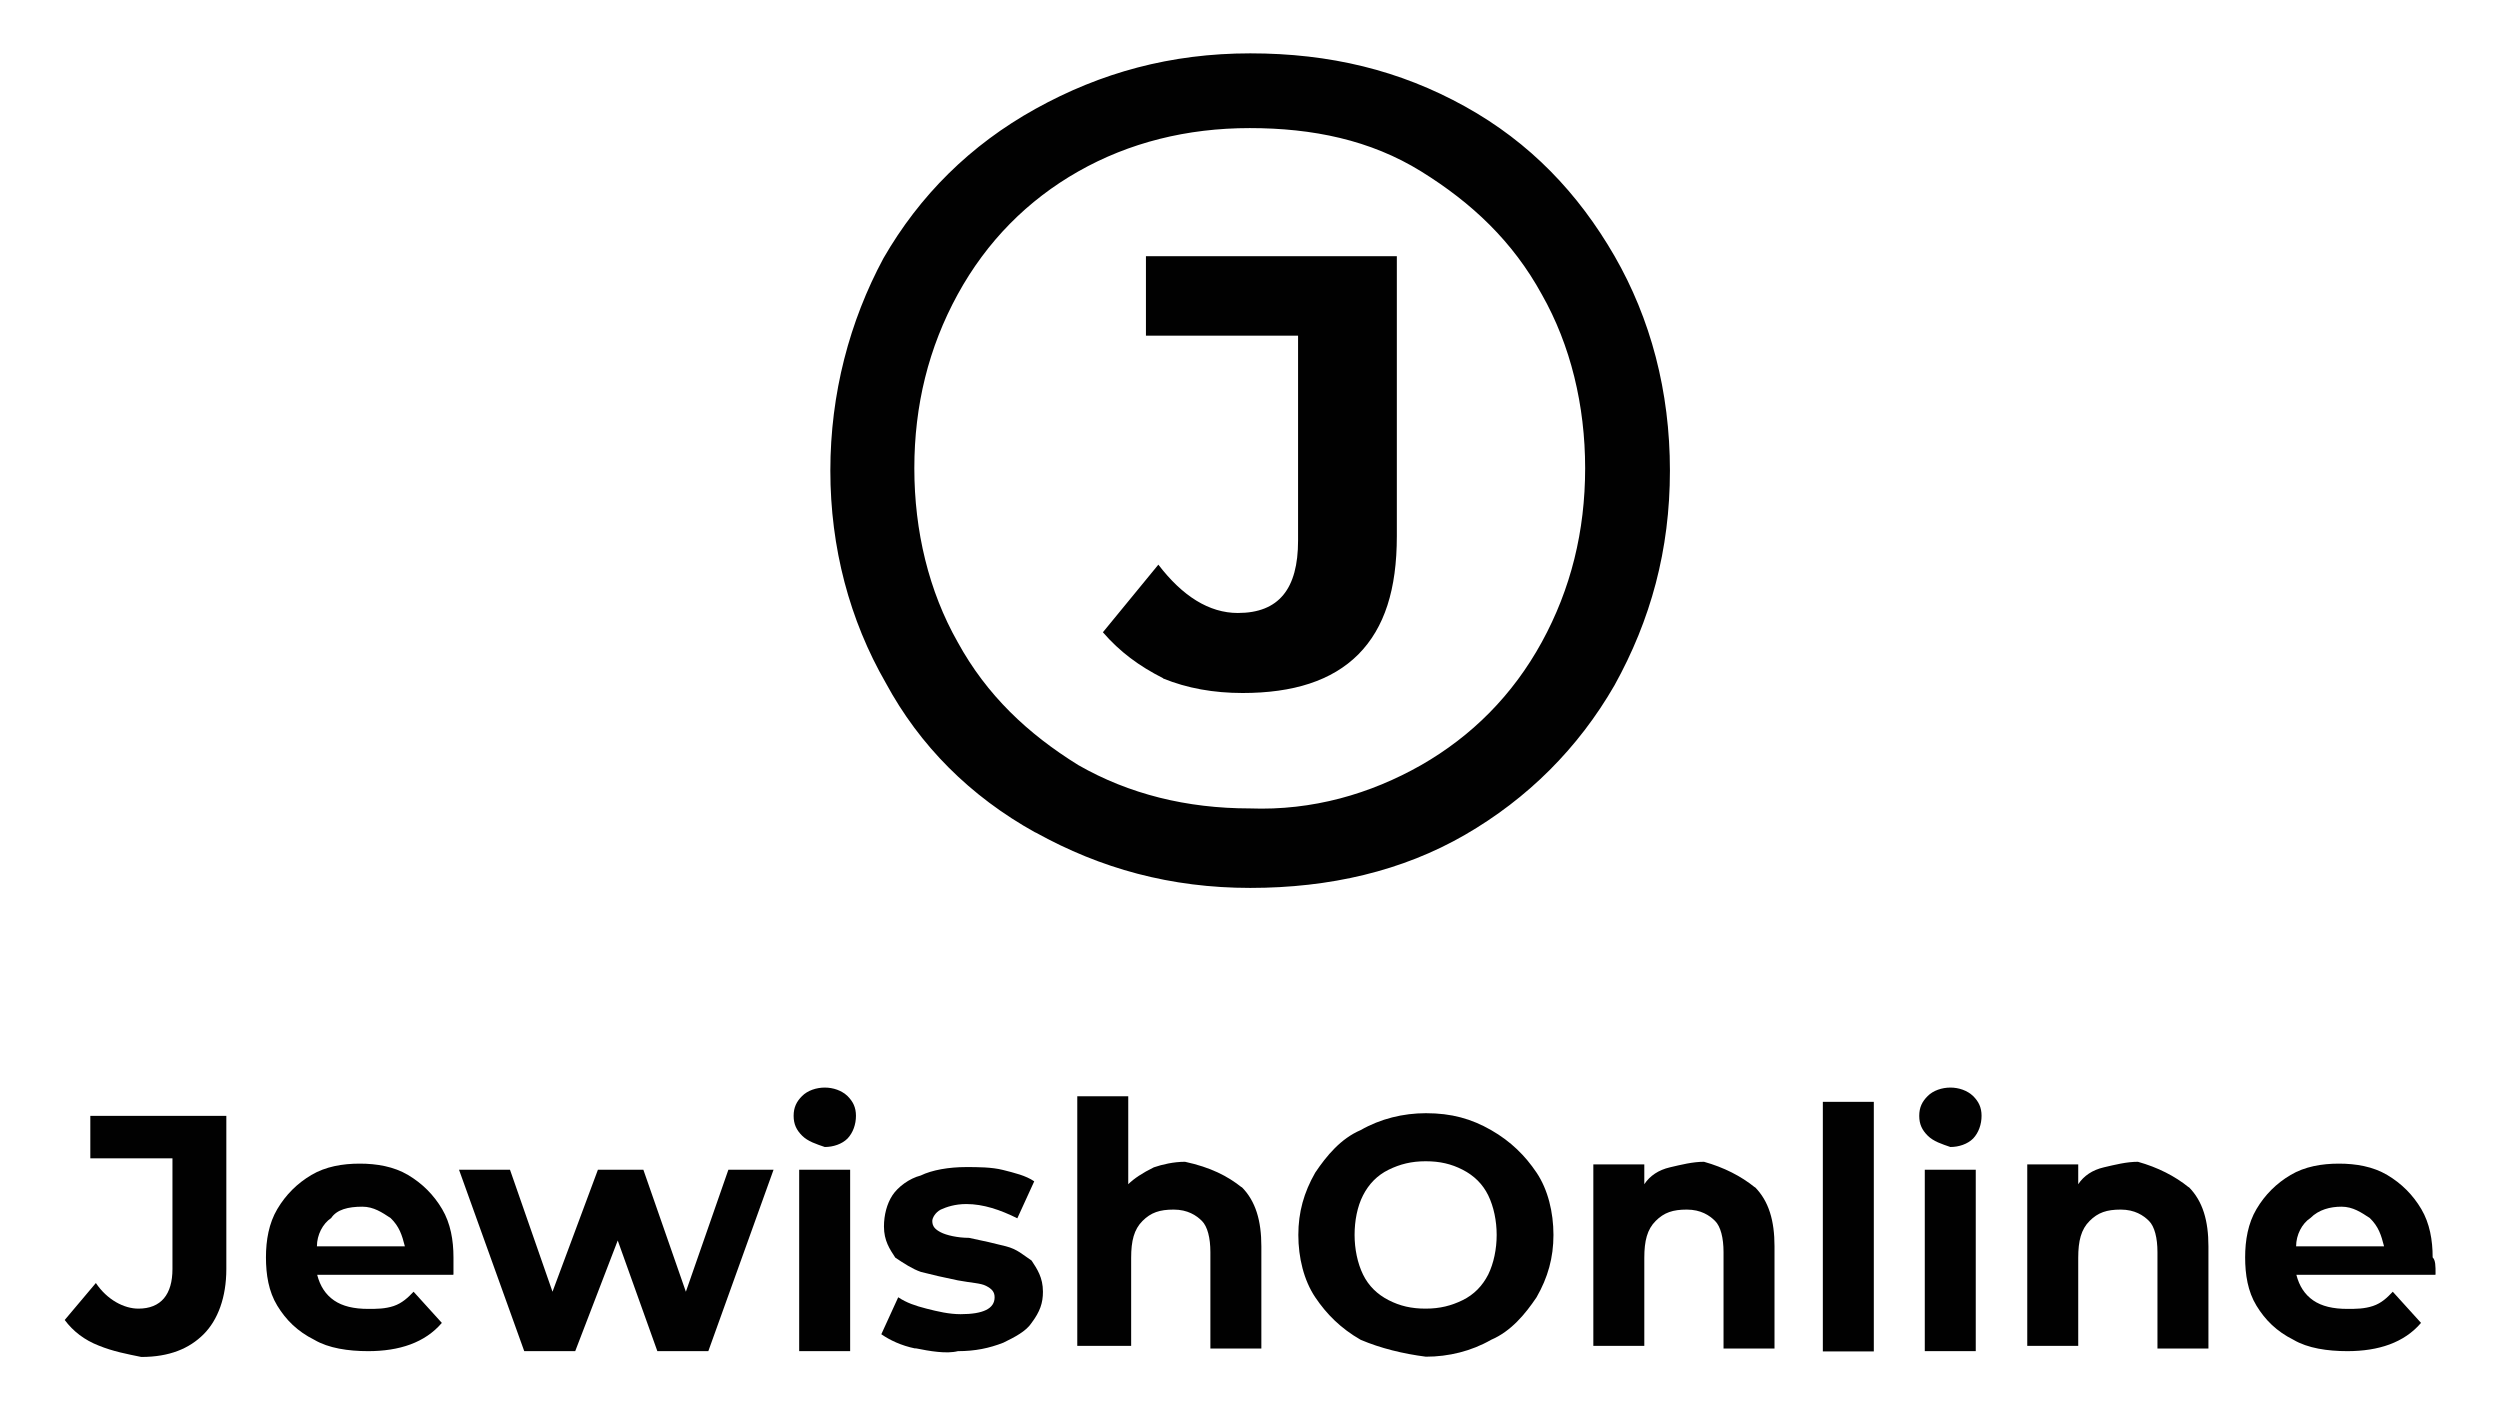 <?xml version="1.0" encoding="UTF-8"?> <svg xmlns="http://www.w3.org/2000/svg" id="Layer_1" version="1.1" viewBox="0 0 94.66 53.4"><defs><style> .st0 { fill: #010101; } </style></defs><path class="st0" d="M44.04,25.68c-.91-.46-1.64-1-2.28-1.74l2.1-2.56c.91,1.19,1.92,1.83,3.01,1.83,1.55,0,2.28-.91,2.28-2.74v-7.76h-5.76v-3.01h9.5v10.6c0,2.01-.46,3.47-1.46,4.48-1,1-2.47,1.46-4.38,1.46-1.1,0-2.1-.18-3.01-.55Z"></path><path class="st0" d="M39.2,31.52c-2.47-1.37-4.38-3.29-5.66-5.66-1.37-2.38-2.1-5.12-2.1-8.04s.73-5.66,2.01-8.04c1.37-2.38,3.29-4.29,5.76-5.66s5.12-2.1,8.13-2.1,5.66.64,8.13,2.01,4.29,3.29,5.66,5.66c1.37,2.38,2.1,5.12,2.1,8.13s-.73,5.66-2.1,8.13c-1.37,2.38-3.29,4.29-5.66,5.66s-5.12,2.01-8.13,2.01c-3.01,0-5.66-.73-8.13-2.1ZM53.81,28.97c1.92-1.1,3.47-2.65,4.57-4.66,1.1-2.01,1.64-4.2,1.64-6.58s-.55-4.66-1.64-6.58c-1.1-2.01-2.65-3.47-4.57-4.66s-4.11-1.64-6.49-1.64-4.57.55-6.49,1.64-3.47,2.65-4.57,4.66c-1.1,2.01-1.64,4.2-1.64,6.58s.55,4.66,1.64,6.58c1.1,2.01,2.65,3.47,4.57,4.66,1.92,1.1,4.11,1.64,6.49,1.64,2.38.09,4.57-.55,6.49-1.64Z"></path><g><path class="st0" d="M3.74,50.95c-.54-.21-.97-.54-1.29-.97l1.18-1.4c.43.64,1.07.97,1.61.97.86,0,1.29-.54,1.29-1.5v-4.19h-3.11v-1.61h5.15v5.8c0,1.07-.32,1.93-.86,2.47s-1.29.86-2.36.86c-.54-.11-1.07-.21-1.61-.43Z"></path><path class="st0" d="M17.16,48.27h-5.15c.11.43.32.75.64.97s.75.32,1.29.32c.32,0,.64,0,.97-.11.32-.11.54-.32.75-.54l1.07,1.18c-.64.75-1.61,1.07-2.79,1.07-.75,0-1.5-.11-2.04-.43-.64-.32-1.07-.75-1.4-1.29s-.43-1.18-.43-1.83.11-1.29.43-1.83c.32-.54.75-.97,1.29-1.29s1.18-.43,1.83-.43,1.29.11,1.83.43c.54.32.97.75,1.29,1.29s.43,1.18.43,1.83c0,.11,0,.32,0,.64ZM12.54,46.12c-.32.21-.54.64-.54,1.07h3.33c-.11-.43-.21-.75-.54-1.07-.32-.21-.64-.43-1.07-.43-.54,0-.97.11-1.18.43Z"></path><path class="st0" d="M29.29,44.29l-2.47,6.87h-1.93l-1.5-4.19-1.61,4.19h-1.93l-2.47-6.87h1.93l1.61,4.62,1.72-4.62h1.72l1.61,4.62,1.61-4.62h1.72Z"></path><path class="st0" d="M30.37,43c-.21-.21-.32-.43-.32-.75s.11-.54.32-.75c.21-.21.54-.32.86-.32s.64.11.86.32c.21.21.32.43.32.75s-.11.64-.32.86c-.21.21-.54.32-.86.32-.32-.11-.64-.21-.86-.43ZM30.26,44.29h1.93v6.87h-1.93v-6.87Z"></path><path class="st0" d="M34.66,51.06c-.54-.11-.97-.32-1.29-.54l.64-1.4c.32.21.64.32,1.07.43s.86.21,1.29.21c.86,0,1.29-.21,1.29-.64,0-.21-.11-.32-.32-.43-.21-.11-.54-.11-1.07-.21-.54-.11-.97-.21-1.4-.32-.32-.11-.64-.32-.97-.54-.21-.32-.43-.64-.43-1.18,0-.43.11-.86.32-1.18.21-.32.64-.64,1.07-.75.43-.21,1.07-.32,1.72-.32.43,0,.97,0,1.4.11s.86.21,1.18.43l-.64,1.4c-.64-.32-1.29-.54-1.93-.54-.43,0-.75.11-.97.21-.21.11-.32.32-.32.43,0,.21.11.32.32.43.21.11.64.21,1.07.21.54.11.97.21,1.4.32s.64.32.97.54c.21.32.43.64.43,1.18,0,.43-.11.75-.43,1.18-.21.32-.64.54-1.07.75-.54.21-1.07.32-1.72.32-.43.11-1.07,0-1.61-.11Z"></path><path class="st0" d="M47.01,44.94c.54.54.75,1.29.75,2.25v3.87h-1.93v-3.65c0-.54-.11-.97-.32-1.18-.21-.21-.54-.43-1.07-.43s-.86.11-1.18.43c-.32.32-.43.75-.43,1.4v3.33h-2.04v-9.45h1.93v3.33c.21-.21.54-.43.97-.64.32-.11.75-.21,1.18-.21.97.21,1.61.54,2.15.97Z"></path><path class="st0" d="M51.52,50.73c-.75-.43-1.29-.97-1.72-1.61s-.64-1.5-.64-2.36.21-1.61.64-2.36c.43-.64.97-1.29,1.72-1.61.75-.43,1.61-.64,2.47-.64.97,0,1.72.21,2.47.64.75.43,1.29.97,1.72,1.61s.64,1.5.64,2.36-.21,1.61-.64,2.36c-.43.64-.97,1.29-1.72,1.61-.75.43-1.61.64-2.47.64-.86-.11-1.72-.32-2.47-.64ZM55.38,49.23c.43-.21.75-.54.97-.97.21-.43.32-.97.32-1.5s-.11-1.07-.32-1.5c-.21-.43-.54-.75-.97-.97s-.86-.32-1.4-.32-.97.11-1.4.32-.75.54-.97.97-.32.97-.32,1.5.11,1.07.32,1.5.54.75.97.97.86.32,1.4.32.97-.11,1.4-.32Z"></path><path class="st0" d="M66.44,44.94c.54.54.75,1.29.75,2.25v3.87h-1.93v-3.65c0-.54-.11-.97-.32-1.18-.21-.21-.54-.43-1.07-.43s-.86.11-1.18.43c-.32.32-.43.75-.43,1.4v3.33h-1.93v-6.87h1.93v.75c.21-.32.54-.54.97-.64s.86-.21,1.29-.21c.75.21,1.4.54,1.93.97Z"></path><path class="st0" d="M69.02,41.72h1.93v9.45h-1.93v-9.45Z"></path><path class="st0" d="M72.99,43c-.21-.21-.32-.43-.32-.75s.11-.54.32-.75c.21-.21.54-.32.86-.32s.64.11.86.32c.21.21.32.43.32.75s-.11.64-.32.86c-.21.21-.54.32-.86.32-.32-.11-.64-.21-.86-.43ZM72.88,44.29h1.93v6.87h-1.93v-6.87Z"></path><path class="st0" d="M82.87,44.94c.54.54.75,1.29.75,2.25v3.87h-1.93v-3.65c0-.54-.11-.97-.32-1.18-.21-.21-.54-.43-1.07-.43s-.86.11-1.18.43c-.32.32-.43.75-.43,1.4v3.33h-1.93v-6.87h1.93v.75c.21-.32.54-.54.97-.64s.86-.21,1.29-.21c.75.21,1.4.54,1.93.97Z"></path><path class="st0" d="M92.21,48.27h-5.26c.11.43.32.75.64.97s.75.32,1.29.32c.32,0,.64,0,.97-.11s.54-.32.75-.54l1.07,1.18c-.64.75-1.61,1.07-2.79,1.07-.75,0-1.5-.11-2.04-.43-.64-.32-1.07-.75-1.4-1.29s-.43-1.18-.43-1.83.11-1.29.43-1.83.75-.97,1.29-1.29,1.18-.43,1.83-.43,1.29.11,1.83.43c.54.32.97.75,1.29,1.29s.43,1.18.43,1.83c.11.11.11.32.11.64ZM87.48,46.12c-.32.21-.54.64-.54,1.07h3.33c-.11-.43-.21-.75-.54-1.07-.32-.21-.64-.43-1.07-.43-.43,0-.86.11-1.18.43Z"></path></g></svg> 